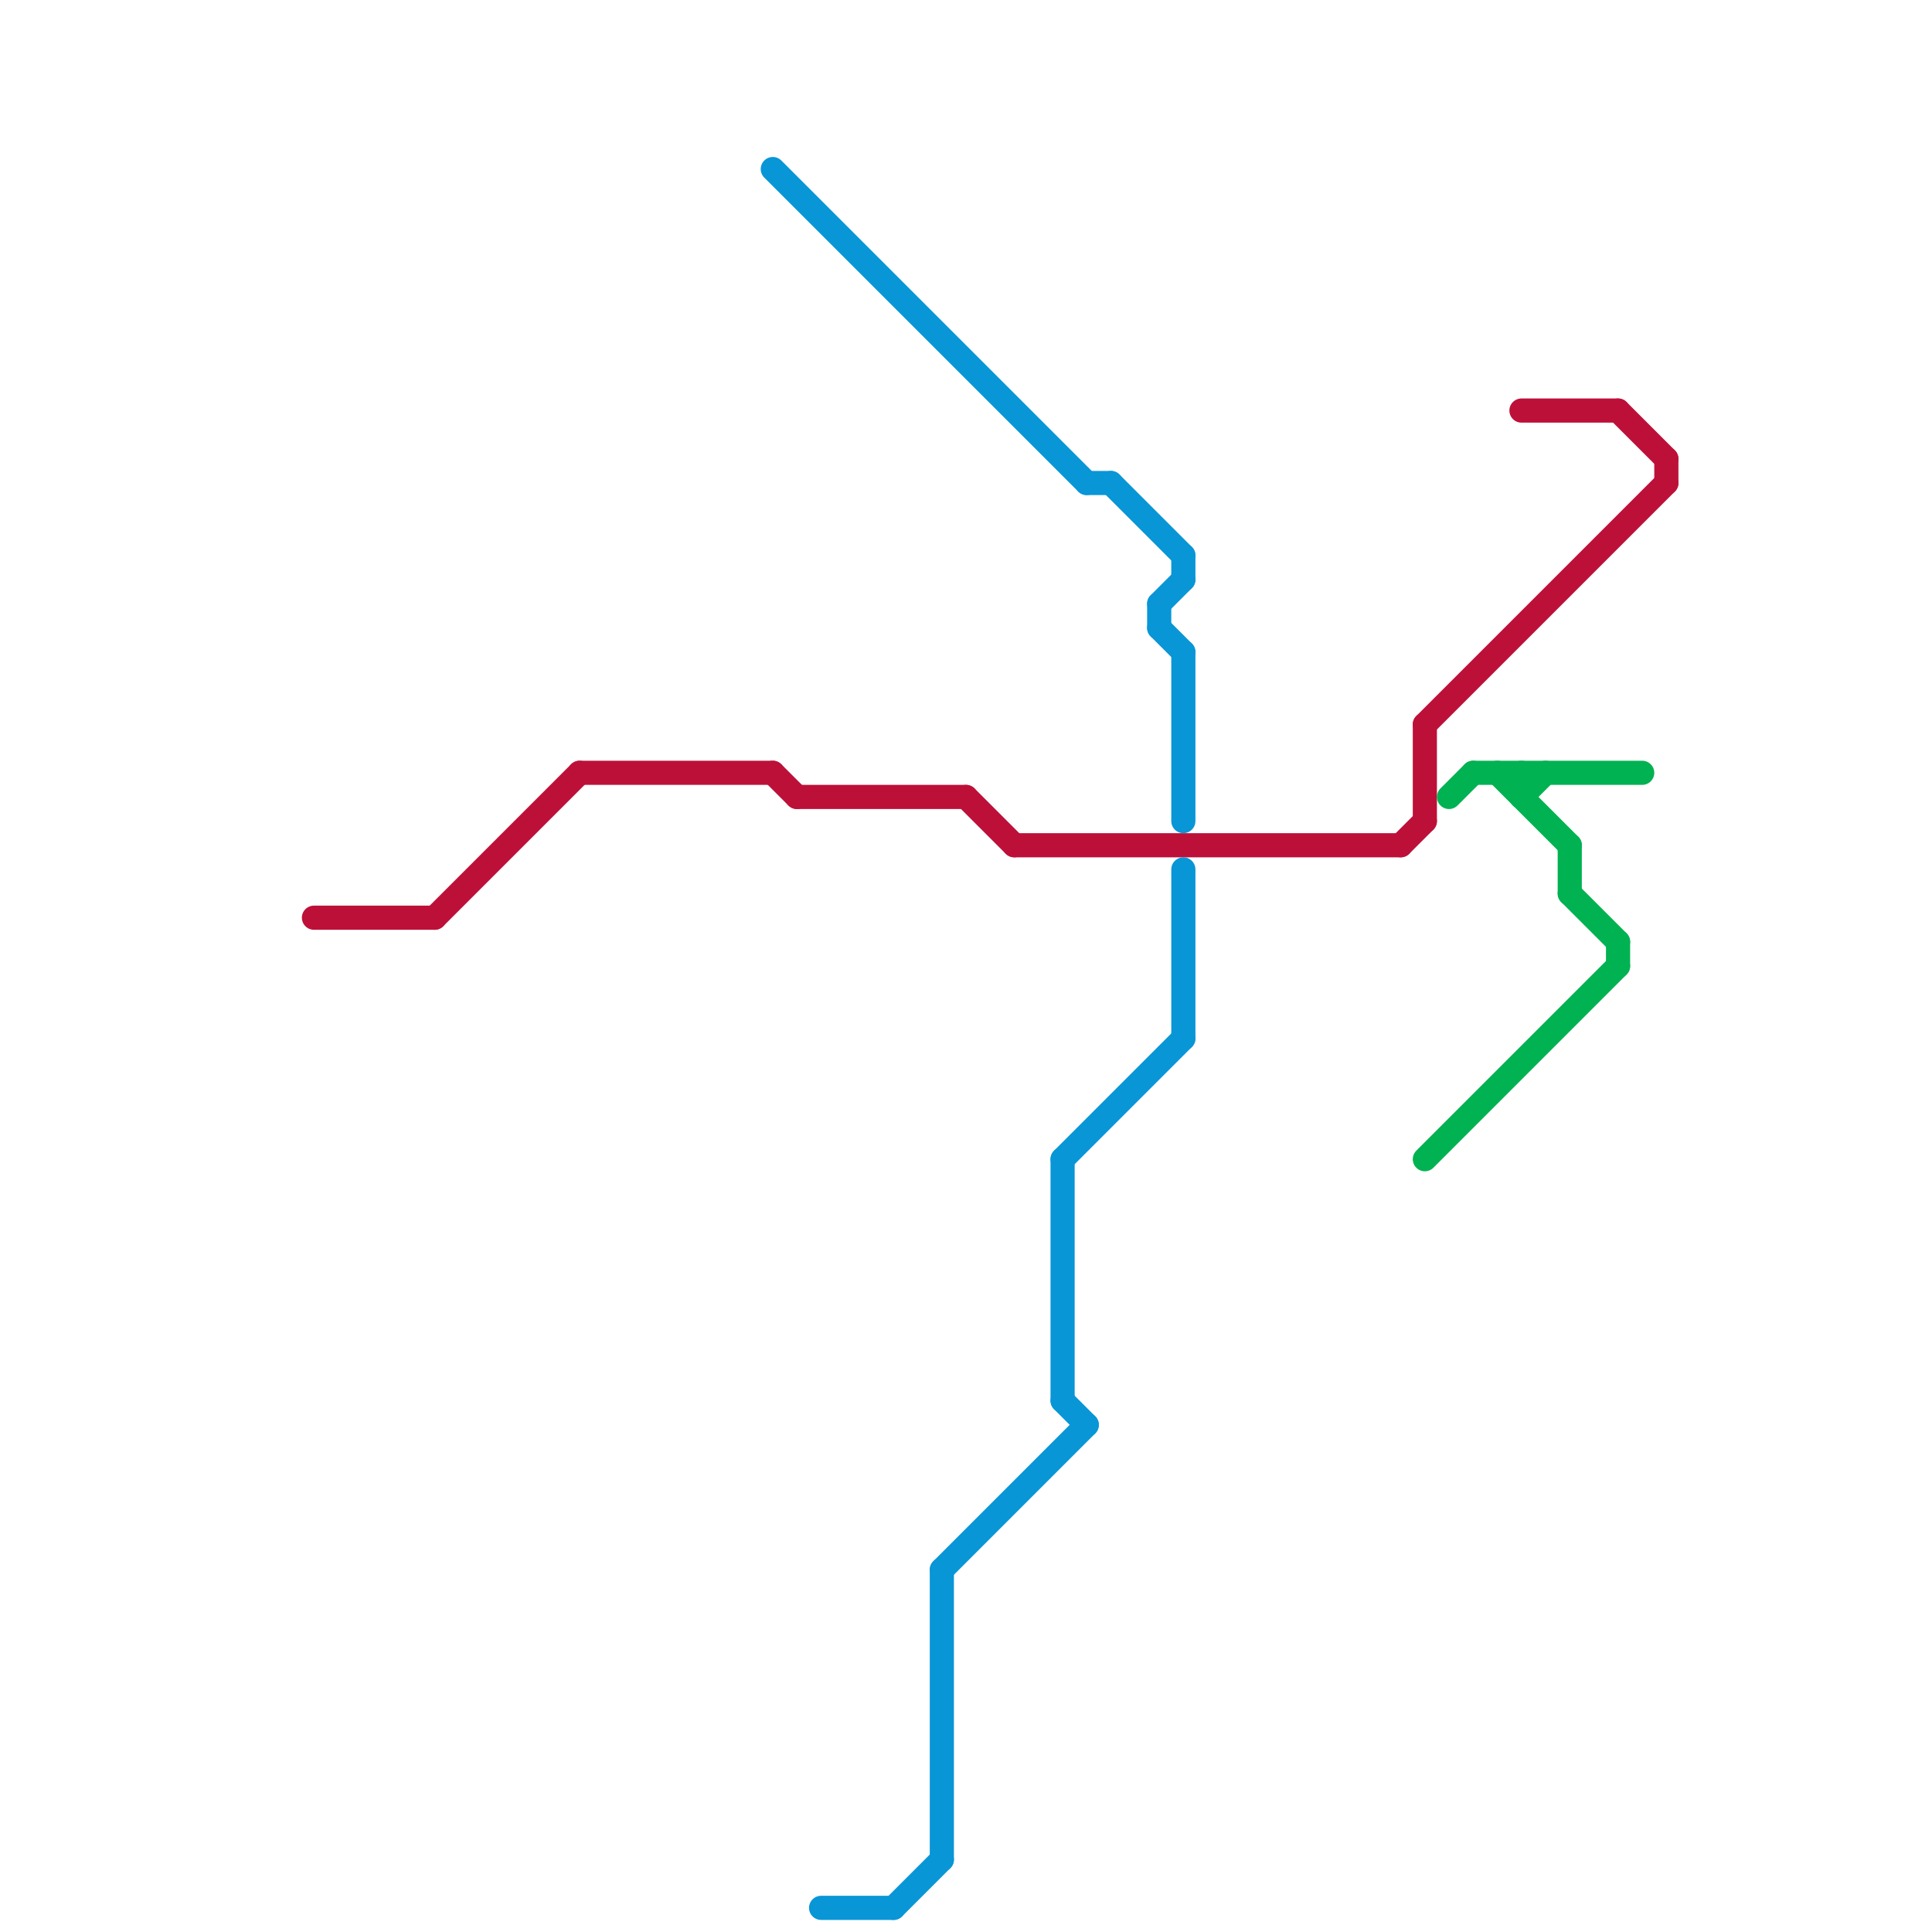 
<svg version="1.1" xmlns="http://www.w3.org/2000/svg" viewBox="0 0 80 80">
<style>text { font: 1px Helvetica; font-weight: 600; white-space: pre; dominant-baseline: central; } line { stroke-width: 1; fill: none; stroke-linecap: round; stroke-linejoin: round; } .c0 { stroke: #bd1038 } .c1 { stroke: #0896d7 } .c2 { stroke: #00b251 }</style><defs><g id="wm-xf"><circle r="1.2" fill="#000"/><circle r="0.9" fill="#fff"/><circle r="0.6" fill="#000"/><circle r="0.3" fill="#fff"/></g><g id="wm"><circle r="0.6" fill="#000"/><circle r="0.3" fill="#fff"/></g></defs><line class="c0" x1="59" y1="30" x2="59" y2="34"/><line class="c0" x1="69" y1="19" x2="69" y2="20"/><line class="c0" x1="32" y1="32" x2="33" y2="33"/><line class="c0" x1="67" y1="17" x2="69" y2="19"/><line class="c0" x1="13" y1="38" x2="18" y2="38"/><line class="c0" x1="63" y1="17" x2="67" y2="17"/><line class="c0" x1="58" y1="35" x2="59" y2="34"/><line class="c0" x1="24" y1="32" x2="32" y2="32"/><line class="c0" x1="40" y1="33" x2="42" y2="35"/><line class="c0" x1="42" y1="35" x2="58" y2="35"/><line class="c0" x1="59" y1="30" x2="69" y2="20"/><line class="c0" x1="33" y1="33" x2="40" y2="33"/><line class="c0" x1="18" y1="38" x2="24" y2="32"/><line class="c1" x1="45" y1="20" x2="46" y2="20"/><line class="c1" x1="37" y1="79" x2="39" y2="77"/><line class="c1" x1="39" y1="65" x2="39" y2="77"/><line class="c1" x1="49" y1="23" x2="49" y2="24"/><line class="c1" x1="49" y1="36" x2="49" y2="43"/><line class="c1" x1="39" y1="65" x2="45" y2="59"/><line class="c1" x1="34" y1="79" x2="37" y2="79"/><line class="c1" x1="48" y1="25" x2="48" y2="26"/><line class="c1" x1="46" y1="20" x2="49" y2="23"/><line class="c1" x1="48" y1="25" x2="49" y2="24"/><line class="c1" x1="49" y1="27" x2="49" y2="34"/><line class="c1" x1="44" y1="48" x2="49" y2="43"/><line class="c1" x1="32" y1="7" x2="45" y2="20"/><line class="c1" x1="44" y1="48" x2="44" y2="58"/><line class="c1" x1="48" y1="26" x2="49" y2="27"/><line class="c1" x1="44" y1="58" x2="45" y2="59"/><line class="c2" x1="61" y1="32" x2="68" y2="32"/><line class="c2" x1="63" y1="32" x2="63" y2="33"/><line class="c2" x1="59" y1="48" x2="67" y2="40"/><line class="c2" x1="62" y1="32" x2="65" y2="35"/><line class="c2" x1="65" y1="37" x2="67" y2="39"/><line class="c2" x1="63" y1="33" x2="64" y2="32"/><line class="c2" x1="65" y1="35" x2="65" y2="37"/><line class="c2" x1="67" y1="39" x2="67" y2="40"/><line class="c2" x1="60" y1="33" x2="61" y2="32"/>
</svg>
